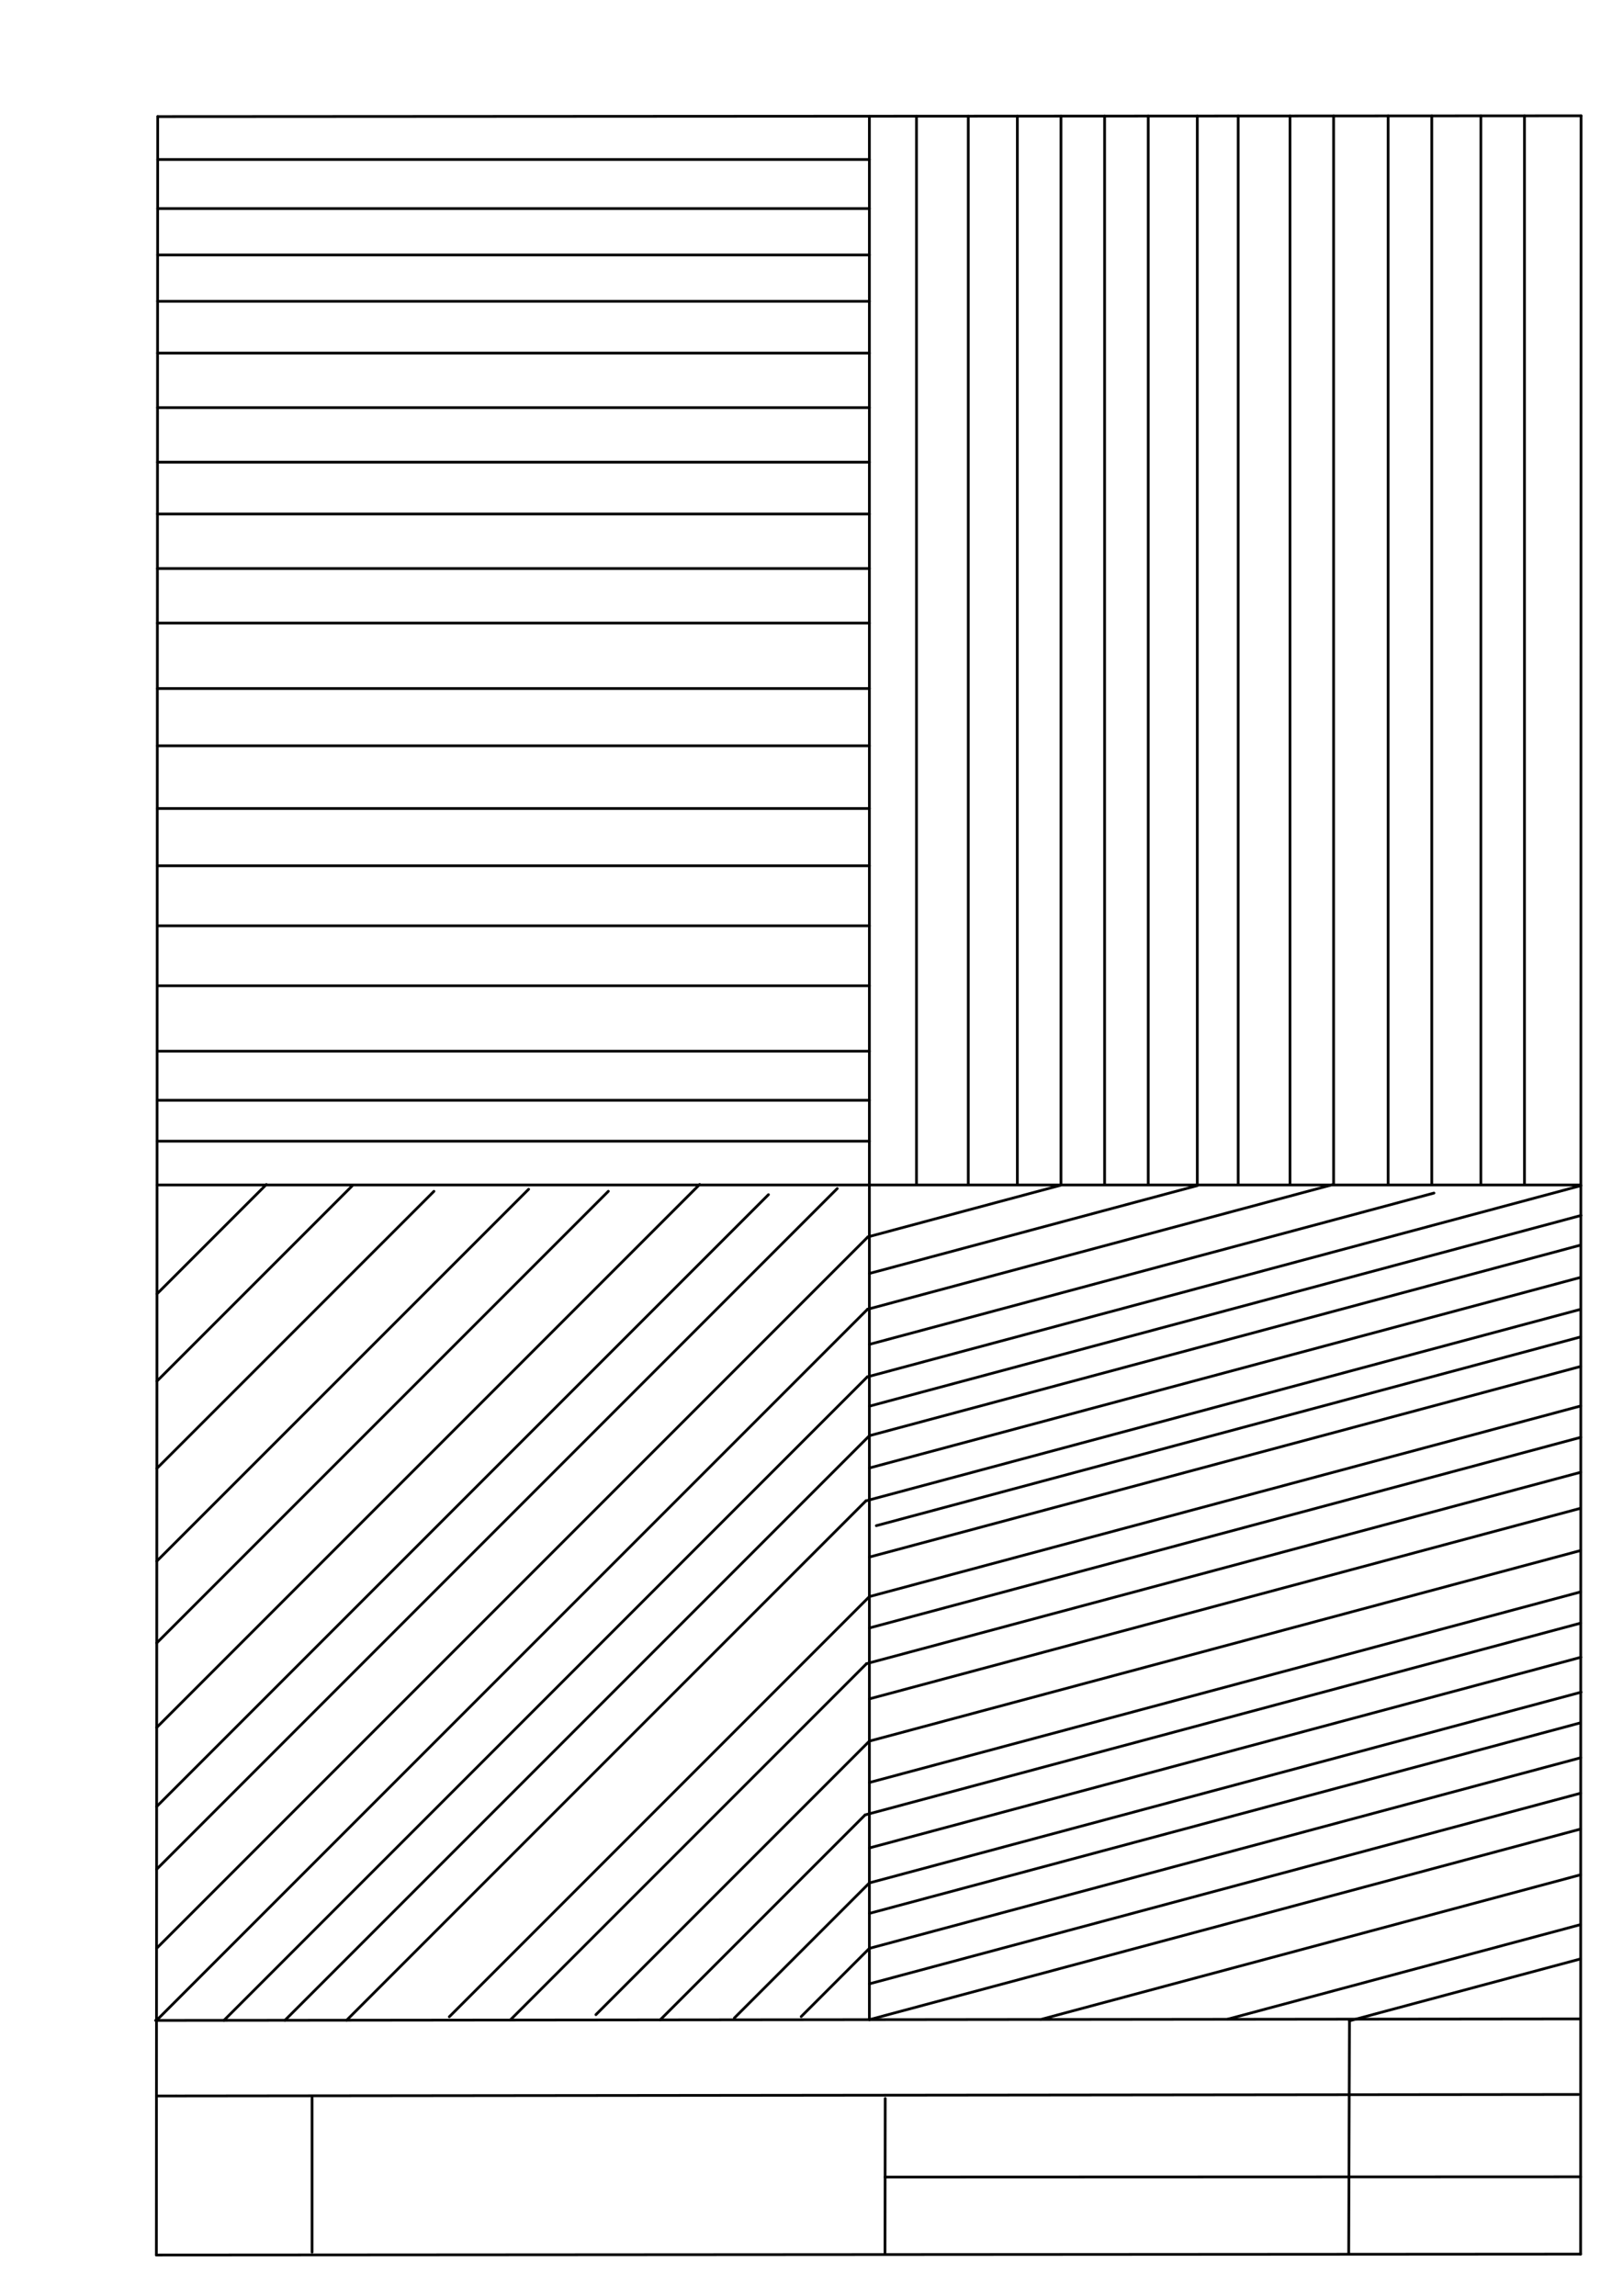 <svg xmlns="http://www.w3.org/2000/svg" class="svg--1it" height="100%" preserveAspectRatio="xMidYMid meet" viewBox="0 0 595.276 841.89" width="100%"><defs><marker id="marker-arrow" markerHeight="16" markerUnits="userSpaceOnUse" markerWidth="24" orient="auto-start-reverse" refX="24" refY="4" viewBox="0 0 24 8"><path d="M 0 0 L 24 4 L 0 8 z" stroke="inherit"></path></marker></defs><g class="aux-layer--1FB"><g class="element--2qn"><line stroke="#bbbbbb" stroke-dasharray="none" stroke-linecap="round" stroke-width="1" x1="64.45" x2="64.8" y1="768.593" y2="768.592"></line></g></g><g class="main-layer--3Vd"><g class="element--2qn"><line stroke="#000000" stroke-dasharray="none" stroke-linecap="round" stroke-width="1" x1="57.35" x2="579.727" y1="826.927" y2="826.6"></line></g><g class="element--2qn"><line stroke="#000000" stroke-dasharray="none" stroke-linecap="round" stroke-width="1" x1="57.843" x2="579.9" y1="42.752" y2="42.47"></line></g><g class="element--2qn"><line stroke="#000000" stroke-dasharray="none" stroke-linecap="round" stroke-width="1" x1="57.843" x2="57.35" y1="42.752" y2="826.927"></line></g><g class="element--2qn"><line stroke="#000000" stroke-dasharray="none" stroke-linecap="round" stroke-width="1" x1="579.9" x2="579.727" y1="42.47" y2="826.6"></line></g><g class="element--2qn"><line stroke="#000000" stroke-dasharray="none" stroke-linecap="round" stroke-width="1" x1="57.054" x2="579.396" y1="740.9" y2="740.35"></line></g><g class="element--2qn"><line stroke="#000000" stroke-dasharray="none" stroke-linecap="round" stroke-width="1" x1="57.387" x2="578.961" y1="768.6" y2="768.051"></line></g><g class="element--2qn"><line stroke="#000000" stroke-dasharray="none" stroke-linecap="round" stroke-width="1" x1="114.45" x2="114.45" y1="825.891" y2="769.198"></line></g><g class="element--2qn"><line stroke="#000000" stroke-dasharray="none" stroke-linecap="round" stroke-width="1" x1="494.672" x2="494.954" y1="826.095" y2="741.056"></line></g><g class="element--2qn"><line stroke="#000000" stroke-dasharray="none" stroke-linecap="round" stroke-width="1" x1="324.594" x2="324.673" y1="826.207" y2="769.514"></line></g><g class="element--2qn"><line stroke="#000000" stroke-dasharray="none" stroke-linecap="round" stroke-width="1" x1="579.75" x2="324.632" y1="798.254" y2="798.347"></line></g><g class="element--2qn"><line stroke="#000000" stroke-dasharray="none" stroke-linecap="round" stroke-width="1" x1="579.813" x2="57.596" y1="434.535" y2="434.535"></line></g><g class="element--2qn"><line stroke="#000000" stroke-dasharray="none" stroke-linecap="round" stroke-width="1" x1="318.871" x2="318.871" y1="42.611" y2="740.625"></line></g><g class="element--2qn"><line stroke="#000000" stroke-dasharray="none" stroke-linecap="round" stroke-width="1" x1="57.833" x2="318.871" y1="58.485" y2="58.485"></line></g><g class="element--2qn"><line stroke="#000000" stroke-dasharray="none" stroke-linecap="round" stroke-width="1" x1="57.822" x2="318.871" y1="76.485" y2="76.485"></line></g><g class="element--2qn"><line stroke="#000000" stroke-dasharray="none" stroke-linecap="round" stroke-width="1" x1="57.811" x2="318.871" y1="93.485" y2="93.485"></line></g><g class="element--2qn"><line stroke="#000000" stroke-dasharray="none" stroke-linecap="round" stroke-width="1" x1="57.8" x2="318.871" y1="110.485" y2="110.485"></line></g><g class="element--2qn"><line stroke="#000000" stroke-dasharray="none" stroke-linecap="round" stroke-width="1" x1="57.788" x2="318.871" y1="129.485" y2="129.485"></line></g><g class="element--2qn"><line stroke="#000000" stroke-dasharray="none" stroke-linecap="round" stroke-width="1" x1="57.776" x2="318.871" y1="149.484" y2="149.484"></line></g><g class="element--2qn"><line stroke="#000000" stroke-dasharray="none" stroke-linecap="round" stroke-width="1" x1="57.763" x2="318.871" y1="169.484" y2="169.484"></line></g><g class="element--2qn"><line stroke="#000000" stroke-dasharray="none" stroke-linecap="round" stroke-width="1" x1="57.751" x2="318.871" y1="188.484" y2="188.484"></line></g><g class="element--2qn"><line stroke="#000000" stroke-dasharray="none" stroke-linecap="round" stroke-width="1" x1="57.739" x2="318.871" y1="208.483" y2="208.483"></line></g><g class="element--2qn"><line stroke="#000000" stroke-dasharray="none" stroke-linecap="round" stroke-width="1" x1="57.726" x2="318.871" y1="228.485" y2="228.485"></line></g><g class="element--2qn"><line stroke="#000000" stroke-dasharray="none" stroke-linecap="round" stroke-width="1" x1="57.711" x2="318.871" y1="252.485" y2="252.485"></line></g><g class="element--2qn"><line stroke="#000000" stroke-dasharray="none" stroke-linecap="round" stroke-width="1" x1="57.698" x2="318.871" y1="273.484" y2="273.484"></line></g><g class="element--2qn"><line stroke="#000000" stroke-dasharray="none" stroke-linecap="round" stroke-width="1" x1="57.683" x2="318.871" y1="296.483" y2="296.483"></line></g><g class="element--2qn"><line stroke="#000000" stroke-dasharray="none" stroke-linecap="round" stroke-width="1" x1="57.67" x2="318.871" y1="317.485" y2="317.485"></line></g><g class="element--2qn"><line stroke="#000000" stroke-dasharray="none" stroke-linecap="round" stroke-width="1" x1="57.656" x2="318.871" y1="339.484" y2="339.484"></line></g><g class="element--2qn"><line stroke="#000000" stroke-dasharray="none" stroke-linecap="round" stroke-width="1" x1="57.643" x2="318.871" y1="361.485" y2="361.485"></line></g><g class="element--2qn"><line stroke="#000000" stroke-dasharray="none" stroke-linecap="round" stroke-width="1" x1="318.871" x2="57.627" y1="385.484" y2="385.484"></line></g><g class="element--2qn"><line stroke="#000000" stroke-dasharray="none" stroke-linecap="round" stroke-width="1" x1="318.871" x2="57.616" y1="403.484" y2="403.484"></line></g><g class="element--2qn"><line stroke="#000000" stroke-dasharray="none" stroke-linecap="round" stroke-width="1" x1="57.607" x2="318.871" y1="418.484" y2="418.484"></line></g><g class="element--2qn"><line stroke="#000000" stroke-dasharray="none" stroke-linecap="round" stroke-width="1" x1="336.141" x2="336.141" y1="434.535" y2="42.601"></line></g><g class="element--2qn"><line stroke="#000000" stroke-dasharray="none" stroke-linecap="round" stroke-width="1" x1="355.14" x2="355.14" y1="42.591" y2="434.535"></line></g><g class="element--2qn"><line stroke="#000000" stroke-dasharray="none" stroke-linecap="round" stroke-width="1" x1="373.141" x2="373.141" y1="434.535" y2="42.581"></line></g><g class="element--2qn"><line stroke="#000000" stroke-dasharray="none" stroke-linecap="round" stroke-width="1" x1="389.14" x2="389.14" y1="42.573" y2="434.535"></line></g><g class="element--2qn"><line stroke="#000000" stroke-dasharray="none" stroke-linecap="round" stroke-width="1" x1="405.14" x2="405.14" y1="42.564" y2="434.535"></line></g><g class="element--2qn"><line stroke="#000000" stroke-dasharray="none" stroke-linecap="round" stroke-width="1" x1="421.14" x2="421.14" y1="42.555" y2="434.535"></line></g><g class="element--2qn"><line stroke="#000000" stroke-dasharray="none" stroke-linecap="round" stroke-width="1" x1="439.141" x2="439.141" y1="42.546" y2="434.535"></line></g><g class="element--2qn"><line stroke="#000000" stroke-dasharray="none" stroke-linecap="round" stroke-width="1" x1="454.142" x2="454.142" y1="42.538" y2="434.535"></line></g><g class="element--2qn"><line stroke="#000000" stroke-dasharray="none" stroke-linecap="round" stroke-width="1" x1="473.14" x2="473.14" y1="42.527" y2="434.535"></line></g><g class="element--2qn"><line stroke="#000000" stroke-dasharray="none" stroke-linecap="round" stroke-width="1" x1="489.14" x2="489.14" y1="42.519" y2="434.535"></line></g><g class="element--2qn"><line stroke="#000000" stroke-dasharray="none" stroke-linecap="round" stroke-width="1" x1="509.141" x2="509.141" y1="42.508" y2="434.535"></line></g><g class="element--2qn"><line stroke="#000000" stroke-dasharray="none" stroke-linecap="round" stroke-width="1" x1="525.141" x2="525.141" y1="434.535" y2="42.499"></line></g><g class="element--2qn"><line stroke="#000000" stroke-dasharray="none" stroke-linecap="round" stroke-width="1" x1="543.14" x2="543.14" y1="42.49" y2="434.535"></line></g><g class="element--2qn"><line stroke="#000000" stroke-dasharray="none" stroke-linecap="round" stroke-width="1" x1="559.141" x2="559.141" y1="434.535" y2="42.481"></line></g><g class="element--2qn"><line stroke="#000000" stroke-dasharray="none" stroke-linecap="round" stroke-width="1" x1="57.404" x2="318.176" y1="740.9" y2="480.128"></line></g><g class="element--2qn"><line stroke="#000000" stroke-dasharray="none" stroke-linecap="round" stroke-width="1" x1="82.14" x2="318.103" y1="740.874" y2="504.91"></line></g><g class="element--2qn"><line stroke="#000000" stroke-dasharray="none" stroke-linecap="round" stroke-width="1" x1="318.871" x2="104.506" y1="526.484" y2="740.85"></line></g><g class="element--2qn"><line stroke="#000000" stroke-dasharray="none" stroke-linecap="round" stroke-width="1" x1="127.142" x2="317.592" y1="740.826" y2="550.376"></line></g><g class="element--2qn"><line stroke="#000000" stroke-dasharray="none" stroke-linecap="round" stroke-width="1" x1="318.871" x2="164.79" y1="585.484" y2="739.566"></line></g><g class="element--2qn"><line stroke="#000000" stroke-dasharray="none" stroke-linecap="round" stroke-width="1" x1="187.142" x2="317.826" y1="740.763" y2="610.079"></line></g><g class="element--2qn"><line stroke="#000000" stroke-dasharray="none" stroke-linecap="round" stroke-width="1" x1="318.871" x2="218.569" y1="638.484" y2="738.787"></line></g><g class="element--2qn"><line stroke="#000000" stroke-dasharray="none" stroke-linecap="round" stroke-width="1" x1="242.142" x2="317.312" y1="740.705" y2="665.535"></line></g><g class="element--2qn"><line stroke="#000000" stroke-dasharray="none" stroke-linecap="round" stroke-width="1" x1="318.871" x2="269.344" y1="690.484" y2="740.012"></line></g><g class="element--2qn"><line stroke="#000000" stroke-dasharray="none" stroke-linecap="round" stroke-width="1" x1="318.871" x2="293.857" y1="714.484" y2="739.498"></line></g><g class="element--2qn"><line stroke="#000000" stroke-dasharray="none" stroke-linecap="round" stroke-width="1" x1="57.421" x2="318.326" y1="714.484" y2="453.579"></line></g><g class="element--2qn"><line stroke="#000000" stroke-dasharray="none" stroke-linecap="round" stroke-width="1" x1="57.439" x2="307.089" y1="685.485" y2="435.834"></line></g><g class="element--2qn"><line stroke="#000000" stroke-dasharray="none" stroke-linecap="round" stroke-width="1" x1="57.453" x2="281.851" y1="662.485" y2="438.088"></line></g><g class="element--2qn"><line stroke="#000000" stroke-dasharray="none" stroke-linecap="round" stroke-width="1" x1="57.472" x2="256.614" y1="633.485" y2="434.343"></line></g><g class="element--2qn"><line stroke="#000000" stroke-dasharray="none" stroke-linecap="round" stroke-width="1" x1="57.491" x2="223.128" y1="602.484" y2="436.847"></line></g><g class="element--2qn"><line stroke="#000000" stroke-dasharray="none" stroke-linecap="round" stroke-width="1" x1="57.51" x2="193.892" y1="572.484" y2="436.102"></line></g><g class="element--2qn"><line stroke="#000000" stroke-dasharray="none" stroke-linecap="round" stroke-width="1" x1="57.531" x2="159.158" y1="538.483" y2="436.857"></line></g><g class="element--2qn"><line stroke="#000000" stroke-dasharray="none" stroke-linecap="round" stroke-width="1" x1="57.551" x2="129.173" y1="506.484" y2="434.862"></line></g><g class="element--2qn"><line stroke="#000000" stroke-dasharray="none" stroke-linecap="round" stroke-width="1" x1="57.571" x2="97.688" y1="474.483" y2="434.367"></line></g><g class="element--2qn"><line stroke="#000000" stroke-dasharray="none" stroke-linecap="round" stroke-width="1" x1="318.871" x2="579.705" y1="740.624" y2="670.734"></line></g><g class="element--2qn"><line stroke="#000000" stroke-dasharray="none" stroke-linecap="round" stroke-width="1" x1="579.758" x2="381.695" y1="687.485" y2="740.555"></line></g><g class="element--2qn"><line stroke="#000000" stroke-dasharray="none" stroke-linecap="round" stroke-width="1" x1="450.142" x2="579.624" y1="740.486" y2="705.792"></line></g><g class="element--2qn"><line stroke="#000000" stroke-dasharray="none" stroke-linecap="round" stroke-width="1" x1="494.954" x2="579.614" y1="741.056" y2="718.371"></line></g><g class="element--2qn"><line stroke="#000000" stroke-dasharray="none" stroke-linecap="round" stroke-width="1" x1="318.871" x2="579.806" y1="727.484" y2="657.567"></line></g><g class="element--2qn"><line stroke="#000000" stroke-dasharray="none" stroke-linecap="round" stroke-width="1" x1="318.871" x2="579.647" y1="701.656" y2="631.782"></line></g><g class="element--2qn"><line stroke="#000000" stroke-dasharray="none" stroke-linecap="round" stroke-width="1" x1="318.871" x2="579.837" y1="714.484" y2="644.559"></line></g><g class="element--2qn"><line stroke="#000000" stroke-dasharray="none" stroke-linecap="round" stroke-width="1" x1="318.871" x2="579.939" y1="690.484" y2="620.531"></line></g><g class="element--2qn"><line stroke="#000000" stroke-dasharray="none" stroke-linecap="round" stroke-width="1" x1="318.871" x2="579.883" y1="677.656" y2="607.718"></line></g><g class="element--2qn"><line stroke="#000000" stroke-dasharray="none" stroke-linecap="round" stroke-width="1" x1="317.312" x2="579.816" y1="665.535" y2="595.198"></line></g><g class="element--2qn"><line stroke="#000000" stroke-dasharray="none" stroke-linecap="round" stroke-width="1" x1="318.871" x2="579.791" y1="638.484" y2="568.571"></line></g><g class="element--2qn"><line stroke="#000000" stroke-dasharray="none" stroke-linecap="round" stroke-width="1" x1="318.871" x2="579.805" y1="653.656" y2="583.739"></line></g><g class="element--2qn"><line stroke="#000000" stroke-dasharray="none" stroke-linecap="round" stroke-width="1" x1="318.871" x2="579.778" y1="622.99" y2="553.08"></line></g><g class="element--2qn"><line stroke="#000000" stroke-dasharray="none" stroke-linecap="round" stroke-width="1" x1="317.826" x2="579.828" y1="610.079" y2="539.876"></line></g><g class="element--2qn"><line stroke="#000000" stroke-dasharray="none" stroke-linecap="round" stroke-width="1" x1="318.871" x2="579.827" y1="585.484" y2="515.561"></line></g><g class="element--2qn"><line stroke="#000000" stroke-dasharray="none" stroke-linecap="round" stroke-width="1" x1="318.871" x2="579.847" y1="596.99" y2="527.061"></line></g><g class="element--2qn"><line stroke="#000000" stroke-dasharray="none" stroke-linecap="round" stroke-width="1" x1="318.871" x2="579.811" y1="570.99" y2="501.071"></line></g><g class="element--2qn"><line stroke="#000000" stroke-dasharray="none" stroke-linecap="round" stroke-width="1" x1="317.592" x2="579.64" y1="550.376" y2="480.161"></line></g><g class="element--2qn"><line stroke="#000000" stroke-dasharray="none" stroke-linecap="round" stroke-width="1" x1="318.871" x2="579.762" y1="526.484" y2="456.579"></line></g><g class="element--2qn"><line stroke="#000000" stroke-dasharray="none" stroke-linecap="round" stroke-width="1" x1="318.103" x2="579.876" y1="504.91" y2="434.769"></line></g><g class="element--2qn"><line stroke="#000000" stroke-dasharray="none" stroke-linecap="round" stroke-width="1" x1="318.176" x2="489.086" y1="480.128" y2="434.333"></line></g><g class="element--2qn"><line stroke="#000000" stroke-dasharray="none" stroke-linecap="round" stroke-width="1" x1="318.326" x2="389.157" y1="453.579" y2="434.599"></line></g><g class="element--2qn"><line stroke="#000000" stroke-dasharray="none" stroke-linecap="round" stroke-width="1" x1="318.871" x2="439.198" y1="466.99" y2="434.748"></line></g><g class="element--2qn"><line stroke="#000000" stroke-dasharray="none" stroke-linecap="round" stroke-width="1" x1="318.871" x2="525.937" y1="492.99" y2="437.507"></line></g><g class="element--2qn"><line stroke="#000000" stroke-dasharray="none" stroke-linecap="round" stroke-width="1" x1="318.871" x2="579.681" y1="538.323" y2="468.439"></line></g><g class="element--2qn"><line stroke="#000000" stroke-dasharray="none" stroke-linecap="round" stroke-width="1" x1="318.871" x2="579.906" y1="515.656" y2="445.712"></line></g><g class="element--2qn"><line stroke="#000000" stroke-dasharray="none" stroke-linecap="round" stroke-width="1" x1="579.801" x2="321.403" y1="490.242" y2="559.48"></line></g></g><g class="snaps-layer--2PT"></g><g class="temp-layer--rAP"></g></svg>